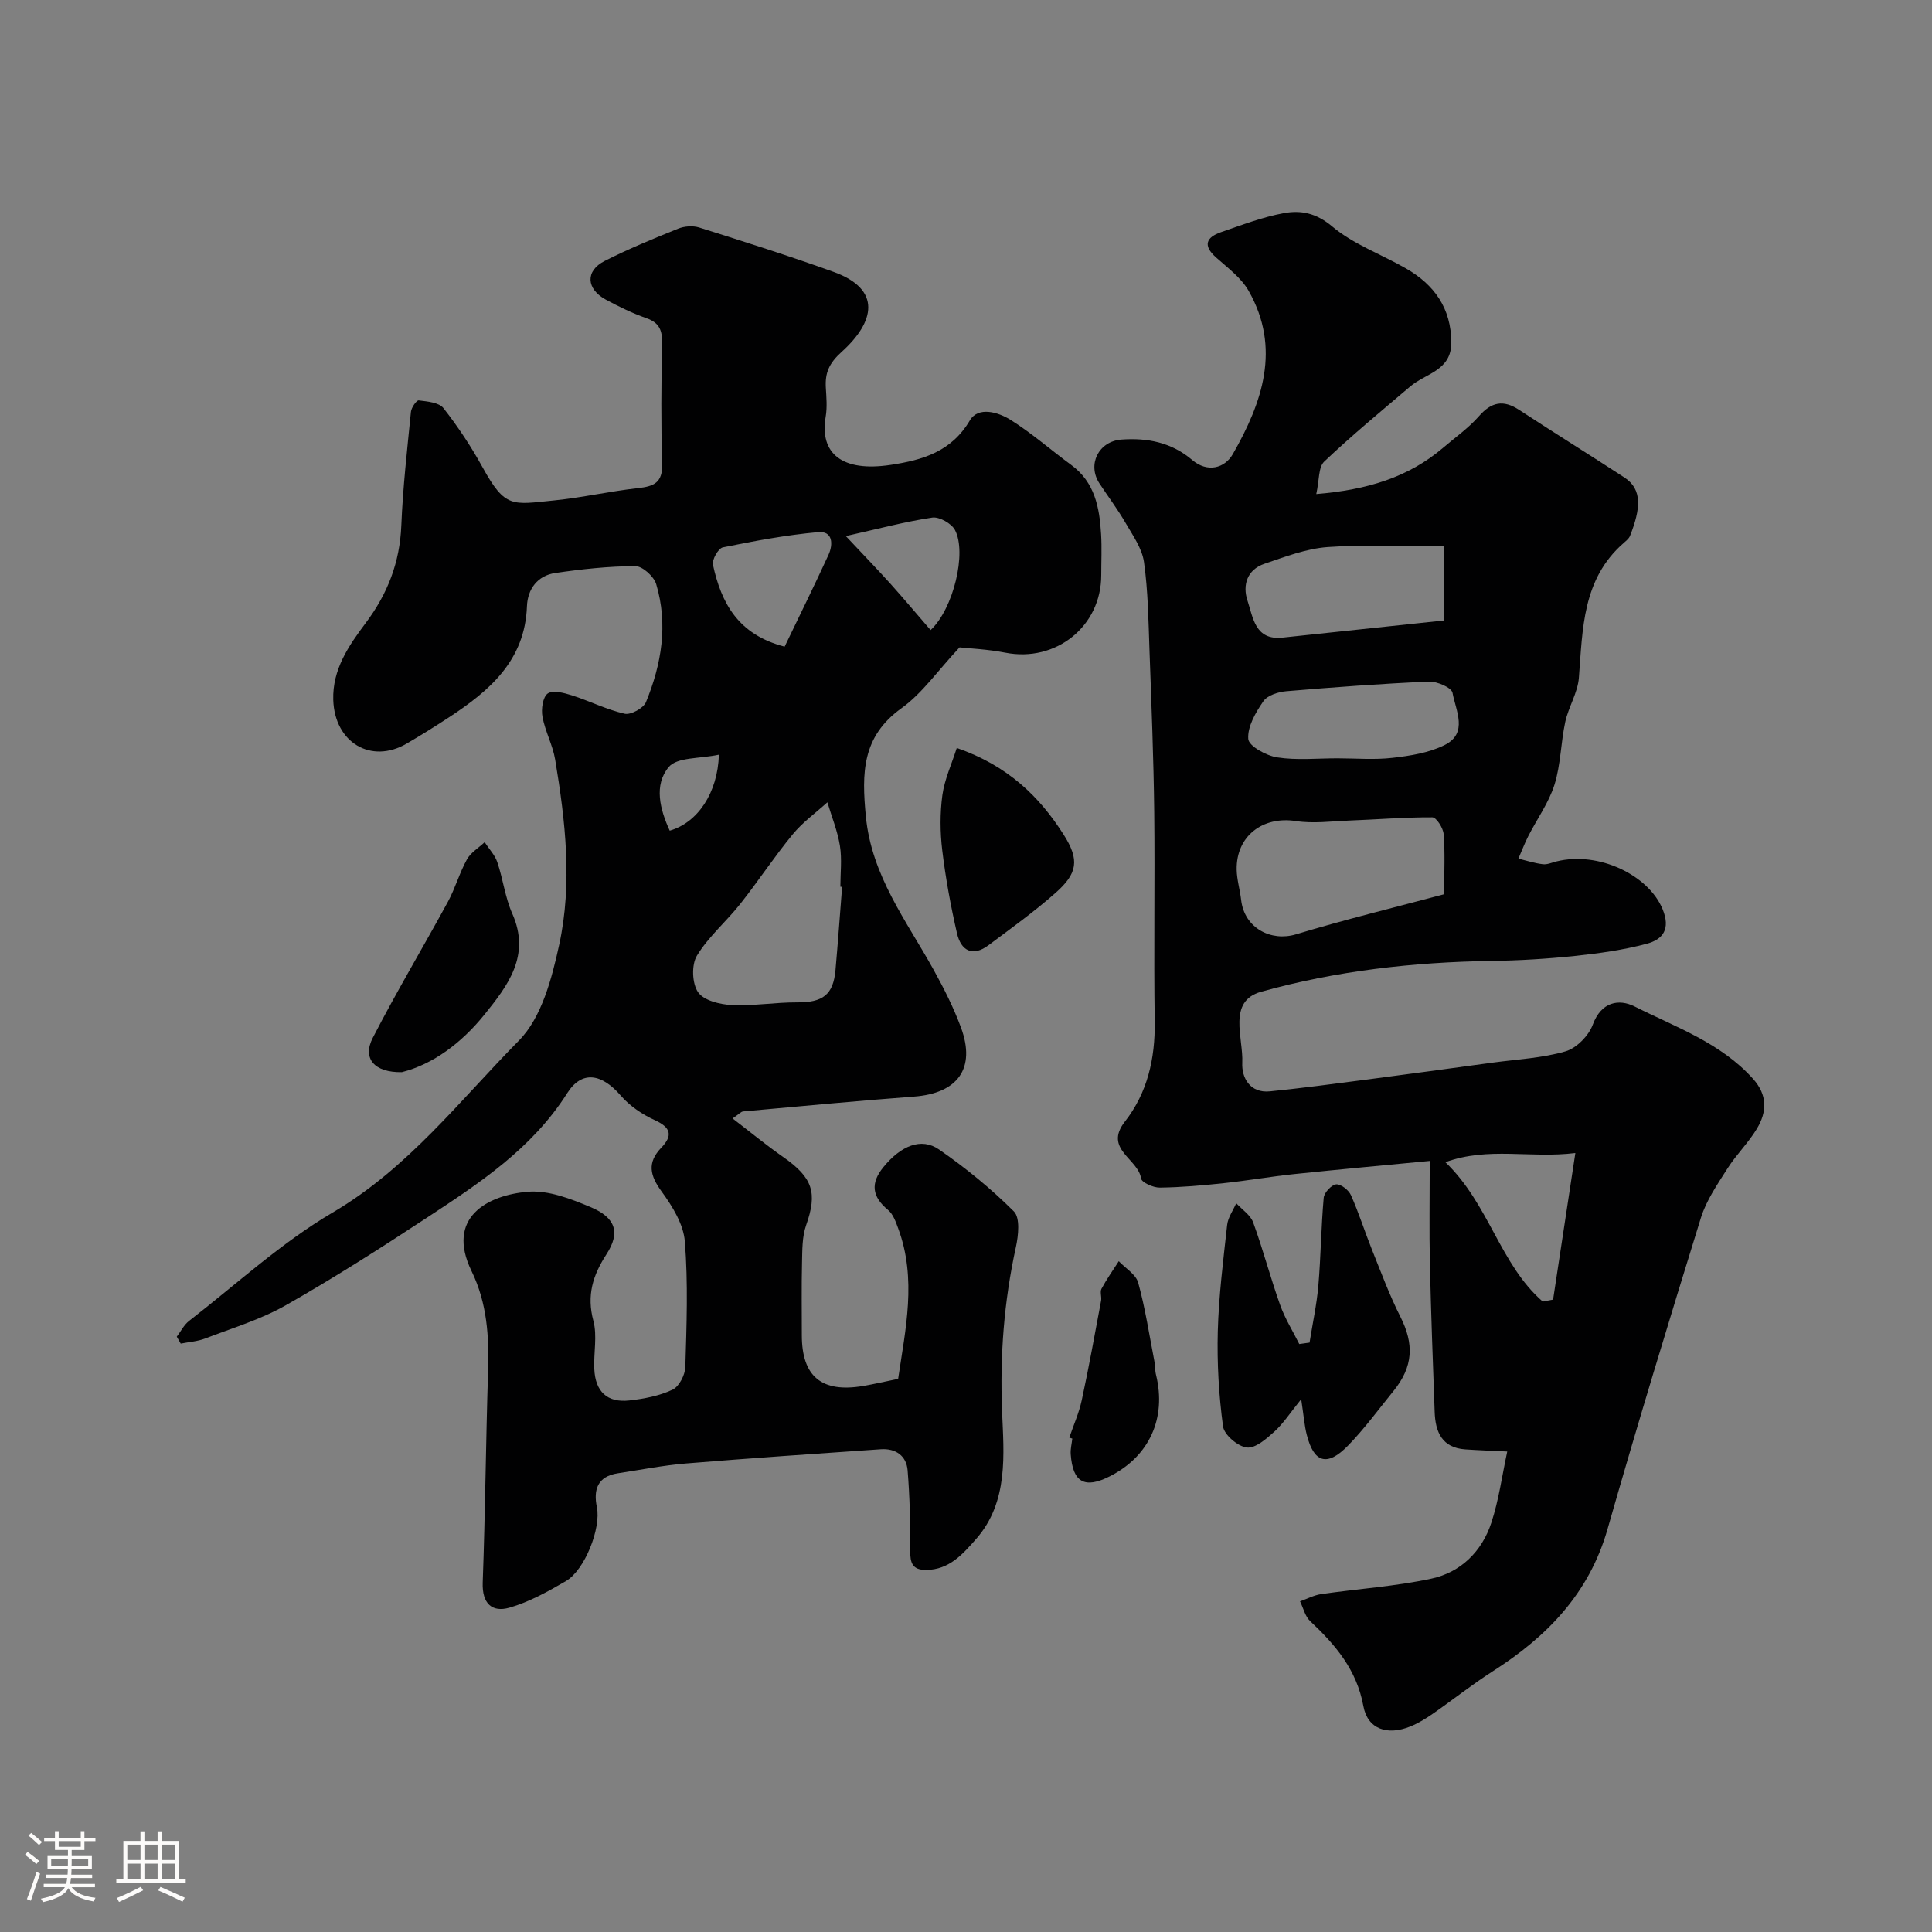 <svg enable-background="new 0 0 400 400" viewBox="0 0 400 400" xmlns="http://www.w3.org/2000/svg"><rect x="0" y="0" width="400" height="400" fill="#808080" stroke="none"/><path d="m5.17 384 .55-.58c.85.61 1.65 1.24 2.4 1.87l-.59.64c-.83-.73-1.62-1.38-2.36-1.93m1.22 9.53-.82-.34c.71-1.76 1.37-3.64 1.98-5.63.24.13.5.25.76.36-.6 1.67-1.24 3.54-1.92 5.61m-.5-13.5.57-.54c.56.44 1.31 1.06 2.26 1.87l-.64.64c-.68-.66-1.41-1.32-2.19-1.97m3.25.46h2.24v-1.36h.77v1.36h4.57v-1.36h.76v1.36h2.28v.69h-2.28v1.84h-2.64v1.26h4.18v2.64h-4.21c0 .45-.02.86-.05 1.21h4.32v.69h-4.38c-.04.34-.1.75-.19 1.22h5.15v.69h-4.82c.87 1.19 2.51 1.92 4.93 2.19-.17.31-.3.57-.37.76-2.77-.49-4.52-1.41-5.26-2.76-.56 1.26-2.3 2.23-5.24 2.9-.12-.24-.26-.48-.43-.72 2.73-.55 4.38-1.34 4.96-2.38h-4.38v-.69h4.65c.1-.38.17-.79.21-1.22h-4.32v-.69h4.4c.03-.34.05-.75.05-1.21h-4.2v-2.64h4.23v-1.26h-2.69v-1.84h-2.24zm1.46 4.46v1.29h3.45c.01-.4.02-.57.01-.53v-.32-.45h-3.46zm1.55-2.59h4.57v-1.19h-4.57zm6.11 2.59h-3.42v.77c-.01.19-.01.37-.02.53h3.44v-1.29z" fill="#fcfbfa"/><path d="m32.63 379.16h.82v1.98h3.54v7.89h1.46v.78h-14.37v-.78h1.46v-7.89h3.54v-1.98h.82v1.98h2.73zm-3.49 11.48.5.73c-1.61.82-3.28 1.63-5 2.41-.13-.27-.28-.55-.44-.82 1.75-.72 3.4-1.49 4.94-2.32m-2.78-5.55h2.73v-3.18h-2.73zm0 3.95h2.73v-3.2h-2.73zm3.54-3.95h2.73v-3.18h-2.73zm0 3.95h2.73v-3.2h-2.73zm7.89 4.68c-1.84-.92-3.51-1.7-5.02-2.32l.45-.73c1.89.8 3.57 1.55 5.04 2.23zm-1.62-11.81h-2.73v3.18h2.73zm-2.73 7.13h2.73v-3.2h-2.73z" fill="#fcfbfa"/><g fill="#010102"><path d="m36.6 276.75c.84-1.1 1.48-2.44 2.54-3.26 9.82-7.62 19.1-16.2 29.74-22.45 15.58-9.15 26.31-23.2 38.56-35.61 4.71-4.77 6.82-12.88 8.34-19.85 2.75-12.68 1.29-25.59-.84-38.32-.51-3.02-2.08-5.85-2.63-8.87-.29-1.56.06-4.06 1.08-4.8 1.05-.75 3.36-.15 4.97.36 3.69 1.17 7.22 2.97 10.97 3.82 1.27.29 3.89-1.15 4.41-2.4 3.23-7.87 4.61-16.09 2.12-24.43-.48-1.6-2.84-3.73-4.32-3.73-5.54.02-11.11.62-16.61 1.43-3.65.54-5.7 3.33-5.83 6.87-.41 11.24-7.72 17.49-16.15 23.01-2.87 1.88-5.77 3.69-8.73 5.42-7.39 4.32-14.94-.21-15.22-9.03-.2-6.33 3.23-11.27 6.69-15.89 4.59-6.11 7.09-12.6 7.4-20.24.32-7.85 1.21-15.68 1.99-23.51.09-.88 1.16-2.43 1.62-2.37 1.78.22 4.19.42 5.12 1.61 3.01 3.84 5.73 7.96 8.09 12.24 4.71 8.54 6.12 7.72 14.79 6.86 5.83-.58 11.58-1.91 17.4-2.55 3.27-.36 5.1-1.12 4.99-4.97-.25-8.33-.19-16.67-.01-25 .05-2.65-.53-4.25-3.19-5.19-2.91-1.03-5.73-2.39-8.45-3.86-4.1-2.22-4.29-5.96-.25-8.01 4.93-2.5 10.06-4.61 15.19-6.68 1.31-.53 3.08-.66 4.4-.24 9.3 2.93 18.6 5.87 27.77 9.17 10.09 3.62 8.57 10.38 1.72 16.56-2.64 2.38-3.47 4.35-3.29 7.44.12 1.99.3 4.05-.03 5.99-1.31 7.71 3.48 11.49 13.46 9.98 6.58-1 12.55-2.71 16.39-9.21 1.75-2.95 5.87-1.7 8.38-.14 4.42 2.76 8.37 6.26 12.59 9.35 4.91 3.59 5.87 8.84 6.2 14.34.17 2.82.03 5.66.03 8.5 0 10.6-9.39 18.09-19.85 16.04-3.69-.72-7.48-.88-9.48-1.1-4.58 4.89-7.74 9.53-12.03 12.6-8.22 5.89-8.23 13.46-7.38 22.35 1.18 12.36 8.4 21.63 14.04 31.81 2.13 3.85 4.14 7.83 5.66 11.95 3.12 8.46-.66 13.63-9.75 14.3-11.8.88-23.58 2.01-35.36 3.07-.42.04-.81.52-2.18 1.45 3.69 2.83 6.98 5.54 10.46 7.97 6.17 4.3 7.14 7.42 4.77 14.14-.84 2.39-.79 5.16-.85 7.76-.12 5-.04 10-.04 15 0 8.57 4.1 11.98 12.71 10.52 2.24-.38 4.46-.91 7.23-1.47 1.5-10.23 3.91-20.65.01-31.16-.5-1.36-1.05-2.94-2.09-3.8-3.34-2.76-3.7-5.55-.95-8.9 3.6-4.4 7.8-6.19 11.5-3.63 5.51 3.81 10.77 8.11 15.5 12.83 1.31 1.31.93 4.98.41 7.37-2.46 11.26-3.33 22.42-2.86 34.1.35 8.63 1.4 18.64-5.37 26.33-2.79 3.17-5.57 6.38-10.35 6.42-2.84.02-3.32-1.44-3.3-3.99.04-5.55-.09-11.12-.54-16.65-.25-3.01-2.49-4.56-5.54-4.35-13.47.93-26.94 1.84-40.4 2.95-4.71.39-9.38 1.32-14.06 2.03-4.18.64-5.09 3.37-4.33 7.03.89 4.27-2.47 12.99-6.42 15.29-3.73 2.17-7.62 4.34-11.72 5.51-3.56 1.01-5.65-.86-5.5-5.18.53-14.59.65-29.2 1.11-43.8.23-7.15-.2-14.09-3.4-20.67-5.44-11.17 3.31-15.78 11.66-16.47 4.23-.35 8.9 1.47 12.99 3.19 5.16 2.17 6.18 5.25 3.27 9.74-2.85 4.39-4.13 8.53-2.72 13.79.83 3.11.04 6.63.19 9.96.21 4.7 2.68 7.04 7.25 6.53 3.05-.34 6.21-.94 8.95-2.23 1.36-.64 2.6-3.05 2.65-4.7.26-8.66.59-17.37-.1-25.98-.28-3.57-2.57-7.28-4.78-10.31-2.44-3.33-3.09-5.98-.1-9.11 2.41-2.51 2.02-4.18-1.35-5.71-2.6-1.18-5.2-2.95-7.05-5.09-3.88-4.5-8.01-5.32-11.07-.5-7.31 11.53-18.26 18.7-29.22 25.9-9.53 6.26-19.17 12.42-29.08 18.04-5.18 2.94-11.04 4.7-16.65 6.86-1.59.61-3.37.72-5.07 1.06-.29-.48-.55-.96-.82-1.43zm137.75-93.13c-.12-.01-.24-.02-.36-.03 0-2.82.35-5.7-.09-8.46-.49-3.07-1.7-6.02-2.6-9.02-2.42 2.19-5.13 4.14-7.18 6.63-3.81 4.64-7.13 9.69-10.86 14.41-2.89 3.66-6.58 6.77-8.97 10.71-1.15 1.89-1.01 5.74.23 7.56 1.16 1.71 4.5 2.54 6.94 2.66 4.5.22 9.05-.57 13.58-.55 5.31.03 7.48-1.56 7.94-6.7.51-5.74.92-11.48 1.37-17.21zm-11.9-49.74c3.11-6.48 6.19-12.7 9.08-19.01.99-2.16.92-4.98-2.14-4.7-6.63.6-13.21 1.83-19.74 3.16-.93.19-2.27 2.55-2.04 3.6 1.71 7.86 5.17 14.47 14.84 16.95zm30.22-3.43c4.72-4.38 7.54-16.04 5.04-20.73-.73-1.36-3.24-2.77-4.69-2.56-5.63.84-11.16 2.32-17.9 3.83 3.73 3.98 6.58 6.91 9.31 9.95 2.72 3.03 5.34 6.16 8.24 9.51zm-43.83 25.8c-3.97.86-8.66.48-10.39 2.56-3.11 3.72-1.82 8.77.21 13.17 5.76-1.66 9.93-7.76 10.18-15.73z"/><path d="m272.52 102.29c10.54-.88 19.06-3.44 26.27-9.59 2.5-2.14 5.25-4.07 7.4-6.52 2.6-2.97 5.04-3.47 8.34-1.31 7.22 4.73 14.57 9.28 21.8 14 3.79 2.48 3.32 6.55 1.15 12.07-.23.58-.83 1.04-1.32 1.48-8.58 7.5-8.48 17.79-9.27 27.92-.24 3.09-2.15 6.02-2.82 9.12-.93 4.3-.93 8.84-2.23 13-1.18 3.74-3.61 7.09-5.42 10.64-.77 1.51-1.37 3.11-2.05 4.67 1.69.41 3.36.96 5.07 1.16.91.11 1.9-.36 2.85-.59 8.71-2.14 19.01 2.84 21.92 9.87 1.72 4.16.05 6.3-3.25 7.18-4.85 1.3-9.91 2-14.92 2.53-5.74.6-11.52.95-17.29 1.03-16.14.24-32.16 2.06-47.64 6.38-7.04 1.96-3.66 9.57-3.91 14.71-.15 3.08 1.58 6.33 5.73 5.91 6.67-.67 13.33-1.56 19.98-2.43 8.75-1.14 17.49-2.34 26.23-3.53 5.02-.68 10.17-.92 14.98-2.32 2.28-.66 4.81-3.24 5.65-5.53 1.76-4.77 5.44-5.38 8.66-3.76 8.54 4.3 17.82 7.51 24.51 14.97 3.04 3.39 2.89 6.85.82 10.31-1.75 2.93-4.28 5.38-6.11 8.27-2.07 3.27-4.38 6.59-5.5 10.22-6.64 21.42-13.17 42.88-19.33 64.44-3.8 13.31-12.53 22.26-23.76 29.43-4.26 2.72-8.22 5.88-12.38 8.77-1.47 1.02-3.02 1.98-4.67 2.65-4.77 1.94-8.86.58-9.74-4.22-1.38-7.52-5.77-12.66-11-17.57-1.06-.99-1.43-2.72-2.11-4.11 1.46-.51 2.88-1.28 4.39-1.5 7.6-1.1 15.32-1.59 22.8-3.2 6.07-1.3 10.46-5.62 12.41-11.56 1.56-4.73 2.22-9.76 3.3-14.76-3.1-.15-5.89-.25-8.68-.44-4.85-.33-6.21-3.62-6.35-7.78-.37-10.26-.76-20.53-.99-30.8-.15-6.61-.03-13.22-.03-21.14-8.87.85-18.46 1.72-28.04 2.72-4.87.51-9.7 1.36-14.57 1.88-4.42.47-8.86.87-13.29.92-1.34.02-3.74-1.06-3.86-1.88-.57-4.09-7.8-6.08-3.37-11.76 4.69-6 6.3-13.06 6.19-20.72-.21-14.49.06-28.99-.1-43.48-.13-11.13-.58-22.26-.98-33.39-.22-6.1-.29-12.25-1.14-18.28-.4-2.85-2.33-5.54-3.84-8.15-1.63-2.82-3.61-5.43-5.4-8.16-2.54-3.9-.16-8.7 4.58-9.05 5.37-.39 10.36.58 14.65 4.23 3.14 2.67 6.72 1.73 8.42-1.25 6.09-10.66 10.01-21.89 3.26-33.77-1.54-2.71-4.34-4.77-6.74-6.91-2.82-2.51-2.02-4.19 1.04-5.25 4.29-1.48 8.6-3.13 13.03-3.94 3.47-.63 6.65-.03 9.95 2.75 4.4 3.71 10.18 5.77 15.28 8.7 5.88 3.37 9.37 8.25 9.4 15.34.02 5.84-5.31 6.38-8.49 9.09-6.01 5.11-12.11 10.14-17.83 15.57-1.22 1.17-1 3.85-1.64 6.72zm26.48 82.85c0-4.82.2-8.66-.11-12.45-.1-1.27-1.51-3.47-2.34-3.47-5.75-.03-11.5.45-17.25.67-3.68.15-7.44.66-11.03.1-6.83-1.06-12.35 3.12-12.23 10.06.04 2.09.68 4.16.92 6.25.67 5.89 6.23 8.69 11.34 7.15 10.09-3.05 20.33-5.54 30.7-8.31zm-.11-72.04c-8.24 0-16.15-.4-24 .16-4.43.32-8.81 2.01-13.09 3.46-3.59 1.21-4.59 4.41-3.52 7.63 1.16 3.48 1.54 8.26 7.25 7.66 11.14-1.18 22.28-2.37 33.36-3.54 0-5.42 0-9.56 0-15.37zm-22.02 43.9c3.82 0 7.68.34 11.46-.1 3.66-.42 7.53-1.03 10.77-2.65 4.93-2.46 2.29-7.15 1.63-10.81-.19-1.08-3.23-2.4-4.91-2.32-9.85.43-19.68 1.16-29.5 1.99-1.67.14-3.91.85-4.75 2.07-1.6 2.32-3.32 5.27-3.13 7.82.11 1.47 3.74 3.47 6.01 3.81 4.05.63 8.27.19 12.42.19zm42.54 112.48c.71-.14 1.43-.27 2.14-.41 1.51-9.91 3.01-19.82 4.61-30.35-9.4 1.16-17.95-1.35-26.91 1.9 9.04 8.66 11.29 21.16 20.16 28.86z"/><path d="m271.13 277.97c.62-3.93 1.48-7.83 1.82-11.78.52-6.06.57-12.15 1.11-18.21.1-1.06 1.59-2.66 2.57-2.77.96-.1 2.59 1.17 3.06 2.22 1.65 3.69 2.86 7.57 4.37 11.33 1.87 4.65 3.61 9.37 5.86 13.83 2.88 5.69 2.69 10.35-1.41 15.4-3.1 3.81-6.01 7.82-9.43 11.32-4.31 4.41-7.06 3.56-8.53-2.26-.48-1.88-.62-3.84-1.15-7.36-2.29 2.82-3.68 5.01-5.54 6.7-1.65 1.49-3.93 3.5-5.71 3.3-1.85-.2-4.69-2.61-4.93-4.35-.88-6.5-1.26-13.12-1.09-19.68.2-7.36 1.13-14.71 1.94-22.05.17-1.55 1.23-3 1.88-4.49 1.2 1.31 2.95 2.43 3.51 3.98 2.05 5.62 3.56 11.43 5.57 17.06 1 2.82 2.63 5.41 3.97 8.11.71-.09 1.42-.2 2.13-.3z"/><path d="m198.09 154.86c10.52 3.64 17.09 10.02 22.13 17.95 3.34 5.25 2.87 8.02-1.68 12.05-4.38 3.88-9.17 7.31-13.87 10.83-3.31 2.49-5.71 1.13-6.53-2.44-1.31-5.67-2.36-11.43-3.06-17.21-.45-3.76-.48-7.68.03-11.43.46-3.3 1.94-6.46 2.98-9.75z"/><path d="m83.2 221.98c-5.75.1-8.2-2.87-6.03-7.09 4.9-9.53 10.42-18.74 15.55-28.16 1.53-2.81 2.4-5.99 3.95-8.79.79-1.43 2.42-2.39 3.67-3.57.89 1.37 2.11 2.63 2.62 4.13 1.19 3.5 1.61 7.3 3.1 10.65 3.87 8.72-.95 14.94-5.8 20.96-4.69 5.79-10.55 10.22-17.06 11.87z"/><path d="m221.39 297.64c.87-2.57 2-5.08 2.57-7.72 1.48-6.85 2.72-13.75 4.01-20.63.15-.8-.27-1.81.08-2.46 1.06-1.98 2.37-3.82 3.58-5.71 1.39 1.47 3.54 2.72 4.02 4.44 1.46 5.3 2.29 10.78 3.34 16.2.19.96.12 1.98.36 2.92 2.18 8.94-1.38 16.8-9.53 20.95-5.24 2.67-7.71 1.32-8.14-4.54-.08-1.07.21-2.16.33-3.24-.21-.06-.41-.14-.62-.21z"/></g></svg>